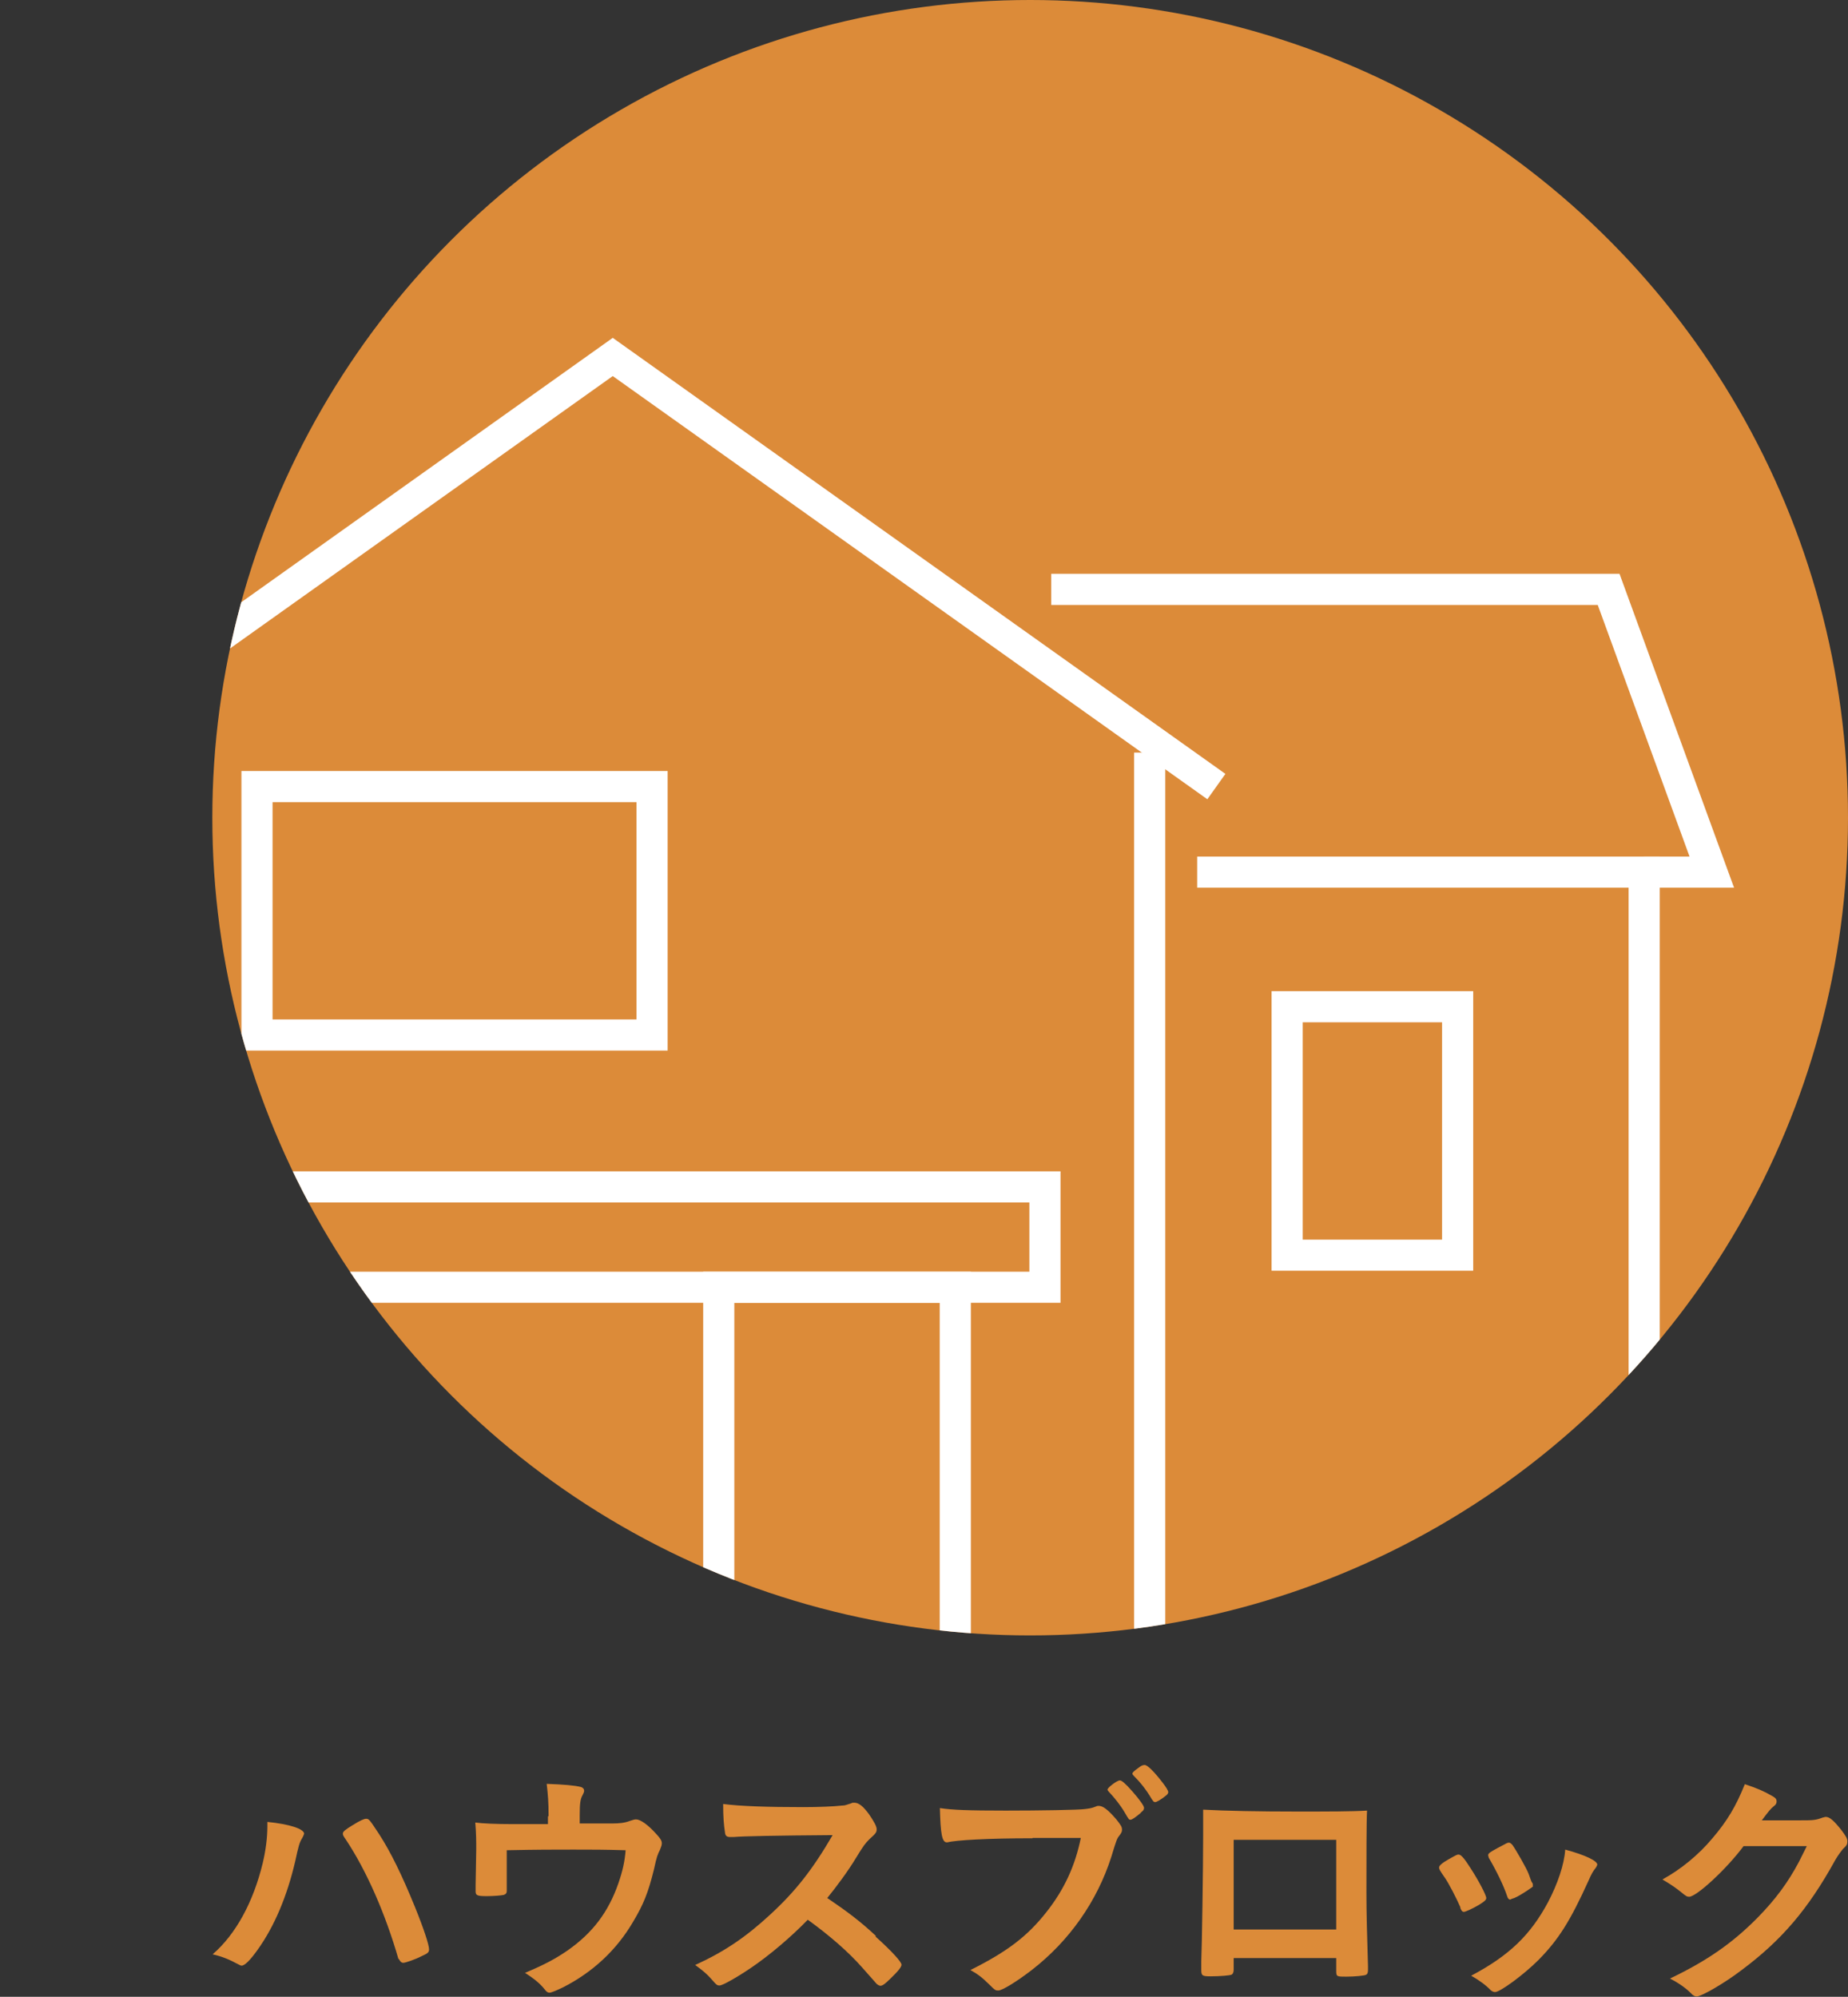 <?xml version="1.0" encoding="UTF-8"?>
<svg id="_レイヤー_2" data-name="レイヤー 2" xmlns="http://www.w3.org/2000/svg" width="58.75" height="63.49" xmlns:xlink="http://www.w3.org/1999/xlink" viewBox="0 0 58.75 63.49">
  <rect x="0" y="0" width="58.75" height="63.49" fill="#333333" stroke="none"/>
  <defs>
    <style>
      .cls-1, .cls-2 {
        fill: #dc8b39;
      }

      .cls-2 {
        stroke-width: 0px;
      }

      .cls-3 {
        clip-path: url(#clippath);
      }

      .cls-4 {
        fill: none;
        stroke: #fff;
        stroke-miterlimit: 10;
        stroke-width: .99px;
      }
    </style>
    <clipPath id="clippath">
      <circle class="cls-2" cx="32.75" cy="26" r="26"/>
    </clipPath>
  </defs>
  <g id="_レイヤー_1-2" data-name="レイヤー 1">
    <g>
      <g>
        <path class="cls-2" d="m9.67,58.3s-.02.07-.06.14c-.09.14-.12.26-.22.72-.26,1.13-.67,2.1-1.21,2.85-.23.32-.4.49-.5.49-.03,0-.06-.02-.12-.05-.26-.14-.49-.24-.8-.31.74-.64,1.29-1.66,1.59-2.89.1-.42.15-.82.15-1.18v-.14c.7.07,1.17.22,1.17.38Zm3,4c-.42-1.46-1.02-2.82-1.67-3.8-.1-.14-.1-.16-.1-.2,0-.06.07-.12.3-.26.24-.15.37-.21.44-.21.09,0,.11.03.42.5.36.56.71,1.27,1.13,2.3.28.69.45,1.21.45,1.35,0,.1-.04.13-.24.22-.19.1-.51.21-.58.21-.06,0-.11-.05-.14-.13Z"/>
        <path class="cls-2" d="m17.44,57.74c0-.44-.02-.67-.06-1.02.56.02.89.05,1.09.1.06.02.1.06.1.12,0,.04-.02.08-.05.14-.07.12-.09.26-.09.64v.26h1.02c.25,0,.41-.02.57-.08.1-.03.14-.05.2-.05.14,0,.38.17.64.46.14.15.18.22.18.3,0,.06-.02.11-.06.21-.07.14-.1.2-.19.62-.18.73-.33,1.11-.66,1.66-.53.91-1.29,1.61-2.23,2.09-.23.11-.38.17-.43.17s-.09-.02-.15-.1c-.14-.18-.33-.34-.63-.53.64-.27.97-.45,1.35-.71.8-.56,1.3-1.22,1.62-2.14.14-.41.2-.69.23-1.05-.73-.02-1.02-.02-1.66-.02-.68,0-1.13,0-2.12.02q0,.5,0,.58c0,.2,0,.37,0,.67v.04c0,.07-.02.1-.09.13-.08.02-.34.04-.54.04-.3,0-.36-.02-.36-.15,0-.04,0-.1,0-.2s.02-.95.02-1.14c0-.26,0-.49-.03-.85.22.03.67.05,1.18.05h1.13v-.24Z"/>
        <path class="cls-2" d="m27.84,61.58c.51.46.82.8.82.89,0,.07-.1.2-.35.44-.18.18-.26.23-.32.23-.03,0-.07-.02-.12-.06q-.09-.1-.46-.52c-.44-.5-1.04-1.02-1.73-1.52-.53.55-1.24,1.15-1.82,1.54-.46.31-.89.55-.98.55-.08,0-.09,0-.28-.22-.11-.13-.3-.29-.5-.43.92-.42,1.6-.88,2.36-1.58.82-.75,1.37-1.45,2.01-2.55q-2.7.02-3.14.06c-.1,0-.11,0-.13,0-.09,0-.14-.04-.15-.13-.04-.26-.06-.5-.06-.92.54.07,1.39.1,2.55.1.47,0,.97-.02,1.23-.05.1,0,.12-.02.29-.07.03-.02.05-.02.1-.02.14,0,.28.11.47.37.15.22.24.38.24.47,0,.1-.02.13-.23.32-.13.13-.18.19-.43.6-.24.4-.61.9-.91,1.27.62.42,1.05.74,1.54,1.2Z"/>
        <path class="cls-2" d="m32.82,58.45c-1.43,0-2.44.06-2.7.13,0,0-.02,0-.02,0-.15,0-.2-.26-.22-1.09.39.06.9.08,2.09.08,1.07,0,2.33-.02,2.53-.05.14-.02.19-.02.34-.08.04-.02.06-.02.09-.02.14,0,.3.13.56.43.15.19.18.24.18.33,0,.06-.02.1-.08.18-.08.1-.09.12-.26.68-.45,1.41-1.33,2.67-2.53,3.6-.48.37-.94.65-1.06.65-.09,0-.1,0-.29-.19-.22-.22-.38-.34-.6-.46,1.18-.59,1.82-1.08,2.43-1.86.55-.7.9-1.45,1.08-2.34q-.62,0-1.53,0Zm3.45-.81c-.18.15-.28.22-.33.22s-.05,0-.19-.24c-.13-.22-.32-.46-.5-.65-.03-.03-.04-.05-.04-.07,0-.06.3-.29.39-.29.06,0,.16.08.4.35.22.25.37.46.37.52s-.02.09-.1.15Zm.36-.41c-.19-.33-.38-.56-.59-.77-.03-.03-.04-.05-.04-.06,0-.04.04-.08.18-.18.1-.08.15-.1.21-.1.09,0,.3.21.57.56.11.14.18.26.18.3s-.02.08-.12.15c-.13.1-.25.17-.3.17-.03,0-.06-.02-.09-.08Z"/>
        <path class="cls-2" d="m39.22,62.62c0,.09-.02.14-.07.17-.06.02-.35.05-.66.05-.27,0-.3-.02-.3-.21,0-.04,0-.13,0-.26.02-.42.06-3,.06-4.01,0-.21,0-.59,0-.82.7.04,1.79.06,2.98.06.98,0,1.74,0,2.23-.03-.02.33-.02,1.58-.02,2.62,0,.61.02,1.35.05,2.33v.11c0,.1-.02.14-.06.16-.05.03-.37.06-.63.06-.3,0-.32,0-.32-.18v-.41h-3.26v.36Zm3.26-4.12h-3.26v2.85h3.26v-2.85Z"/>
        <path class="cls-2" d="m46.43,60.65c-.13-.3-.39-.8-.5-.95-.16-.23-.18-.27-.18-.32,0-.06.09-.14.3-.26.25-.14.28-.16.33-.15.07,0,.18.13.37.43.26.4.5.86.5.95,0,.06-.06.11-.22.21-.18.11-.44.23-.49.23s-.08-.03-.12-.14Zm4.35-1.36s-.02.06-.05.1c-.08.1-.13.18-.23.41-.58,1.28-.95,1.87-1.59,2.52-.47.47-1.22,1.02-1.38,1.02-.05,0-.09-.02-.14-.06-.14-.15-.37-.32-.62-.46,1.21-.64,1.88-1.29,2.44-2.33.31-.59.52-1.21.55-1.68.66.18,1.02.36,1.02.48Zm-2.05.7s-.37.27-.59.36c-.05.02-.08.02-.08.03-.02,0-.04.02-.05.02-.04,0-.08-.04-.1-.12-.11-.33-.34-.8-.58-1.21t-.02-.08c0-.06.06-.1.3-.23.3-.16.31-.17.36-.17.04,0,.06.02.11.07.11.15.46.76.52.93.05.14.08.23.1.26.02.02.03.05.03.06v.05s0,.02,0,.02Z"/>
        <path class="cls-2" d="m55.43,58.7c-.55.74-1.5,1.61-1.73,1.61-.07,0-.1-.02-.26-.15-.12-.1-.33-.25-.59-.4.57-.31,1.15-.78,1.59-1.31.47-.55.75-1.02,1.03-1.72.39.13.6.22.86.37.11.06.15.1.15.18,0,.06-.02.1-.1.16-.08.06-.16.16-.37.44h1.19c.43,0,.51,0,.75-.09.03,0,.06-.02.09-.02.13,0,.26.12.5.42.15.2.19.27.19.36s-.02.13-.14.24c-.06.07-.17.22-.25.36-.86,1.56-1.7,2.54-2.97,3.49-.55.42-1.28.84-1.43.84-.06,0-.12-.03-.19-.11-.14-.14-.35-.3-.66-.46,1.17-.56,1.98-1.12,2.78-1.93.57-.58.97-1.12,1.32-1.78.07-.14.12-.24.25-.5h-2.02Z"/>
      </g>
      <g>
        <circle class="cls-1" cx="32.75" cy="26" r="26"/>
        <g class="cls-3">
          <g>
            <rect class="cls-4" x="40.92" y="32.01" width="5.42" height="7.9"/>
            <rect class="cls-4" x="8.17" y="25.01" width="12.56" height="7.9"/>
            <rect class="cls-4" x="7" y="37.74" width="26.22" height="3.19"/>
            <rect class="cls-4" x="22.85" y="40.93" width="7.52" height="14.19"/>
            <polyline class="cls-4" points=".29 25.01 19.48 11.35 19.48 11.35 38.67 25.01"/>
            <polyline class="cls-4" points="36.55 23.93 36.55 56.13 3.66 56.13 3.66 23.03"/>
            <polyline class="cls-4" points="38.06 56.45 52.27 56.45 52.27 27.73 38.06 27.73"/>
            <polyline class="cls-4" points="52.27 27.73 54.42 27.73 51.14 18.74 33.42 18.74"/>
          </g>
        </g>
      </g>
    </g>
  </g>
</svg>